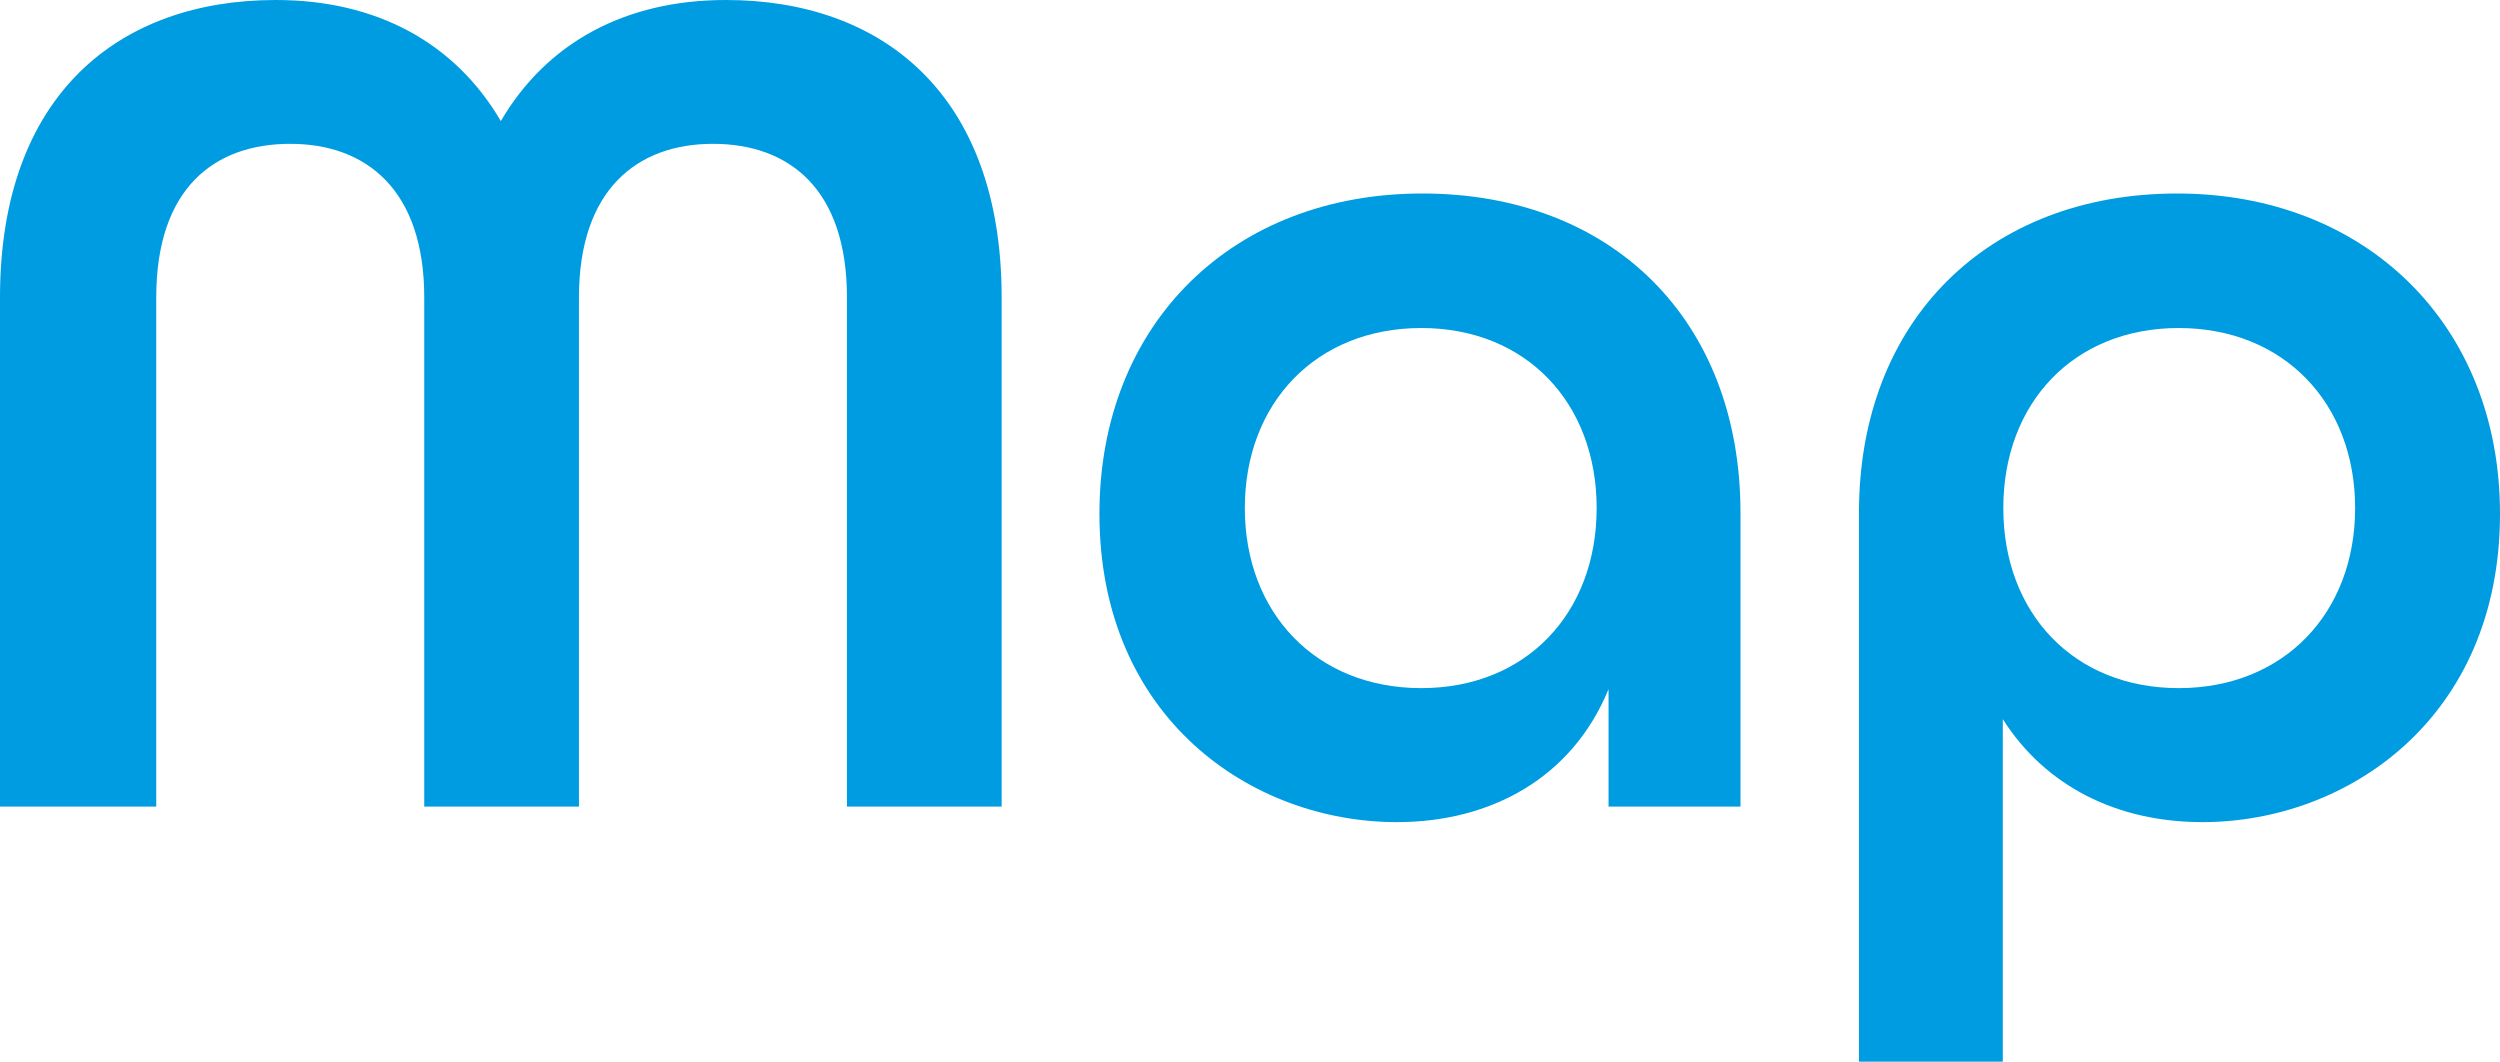<?xml version="1.0" encoding="UTF-8"?>
<svg id="_レイヤー_2" data-name="レイヤー 2" xmlns="http://www.w3.org/2000/svg" viewBox="0 0 48.32 20.52">
  <defs>
    <style>
      .cls-1 {
        fill: #009ce1;
      }
    </style>
  </defs>
  <g id="_ベース" data-name="ベース">
    <g>
      <path class="cls-1" d="M0,5.75C0,1.82,2.31,0,5.33,0c1.94,0,3.46.82,4.35,2.34.89-1.52,2.41-2.34,4.35-2.34,3.02,0,5.33,1.82,5.33,5.75v9.84h-2.99V5.75c0-2.1-1.12-2.97-2.59-2.97s-2.59.89-2.59,2.97v9.84h-2.99V5.75c0-2.08-1.12-2.97-2.59-2.97s-2.59.86-2.59,2.97v9.84H0V5.75Z"/>
      <path class="cls-1" d="M21.25,9.93c0-3.67,2.57-6.19,6.24-6.19s6.15,2.45,6.15,6.17v5.68h-2.55v-2.27c-.7,1.71-2.27,2.57-4.09,2.57-2.81,0-5.75-2.01-5.75-5.96ZM30.86,9.82c0-2.03-1.36-3.48-3.39-3.48s-3.41,1.45-3.41,3.48,1.38,3.48,3.41,3.48,3.39-1.45,3.39-3.48Z"/>
      <path class="cls-1" d="M35.93,9.91c0-3.74,2.52-6.17,6.15-6.17s6.24,2.52,6.24,6.19c0,3.95-2.95,5.96-5.75,5.96-1.66,0-3.04-.7-3.86-1.99v6.62h-2.78v-10.61ZM45.52,9.82c0-2.03-1.38-3.48-3.41-3.48s-3.39,1.45-3.39,3.48,1.36,3.48,3.39,3.48,3.41-1.45,3.41-3.48Z"/>
    </g>
  </g>
</svg>